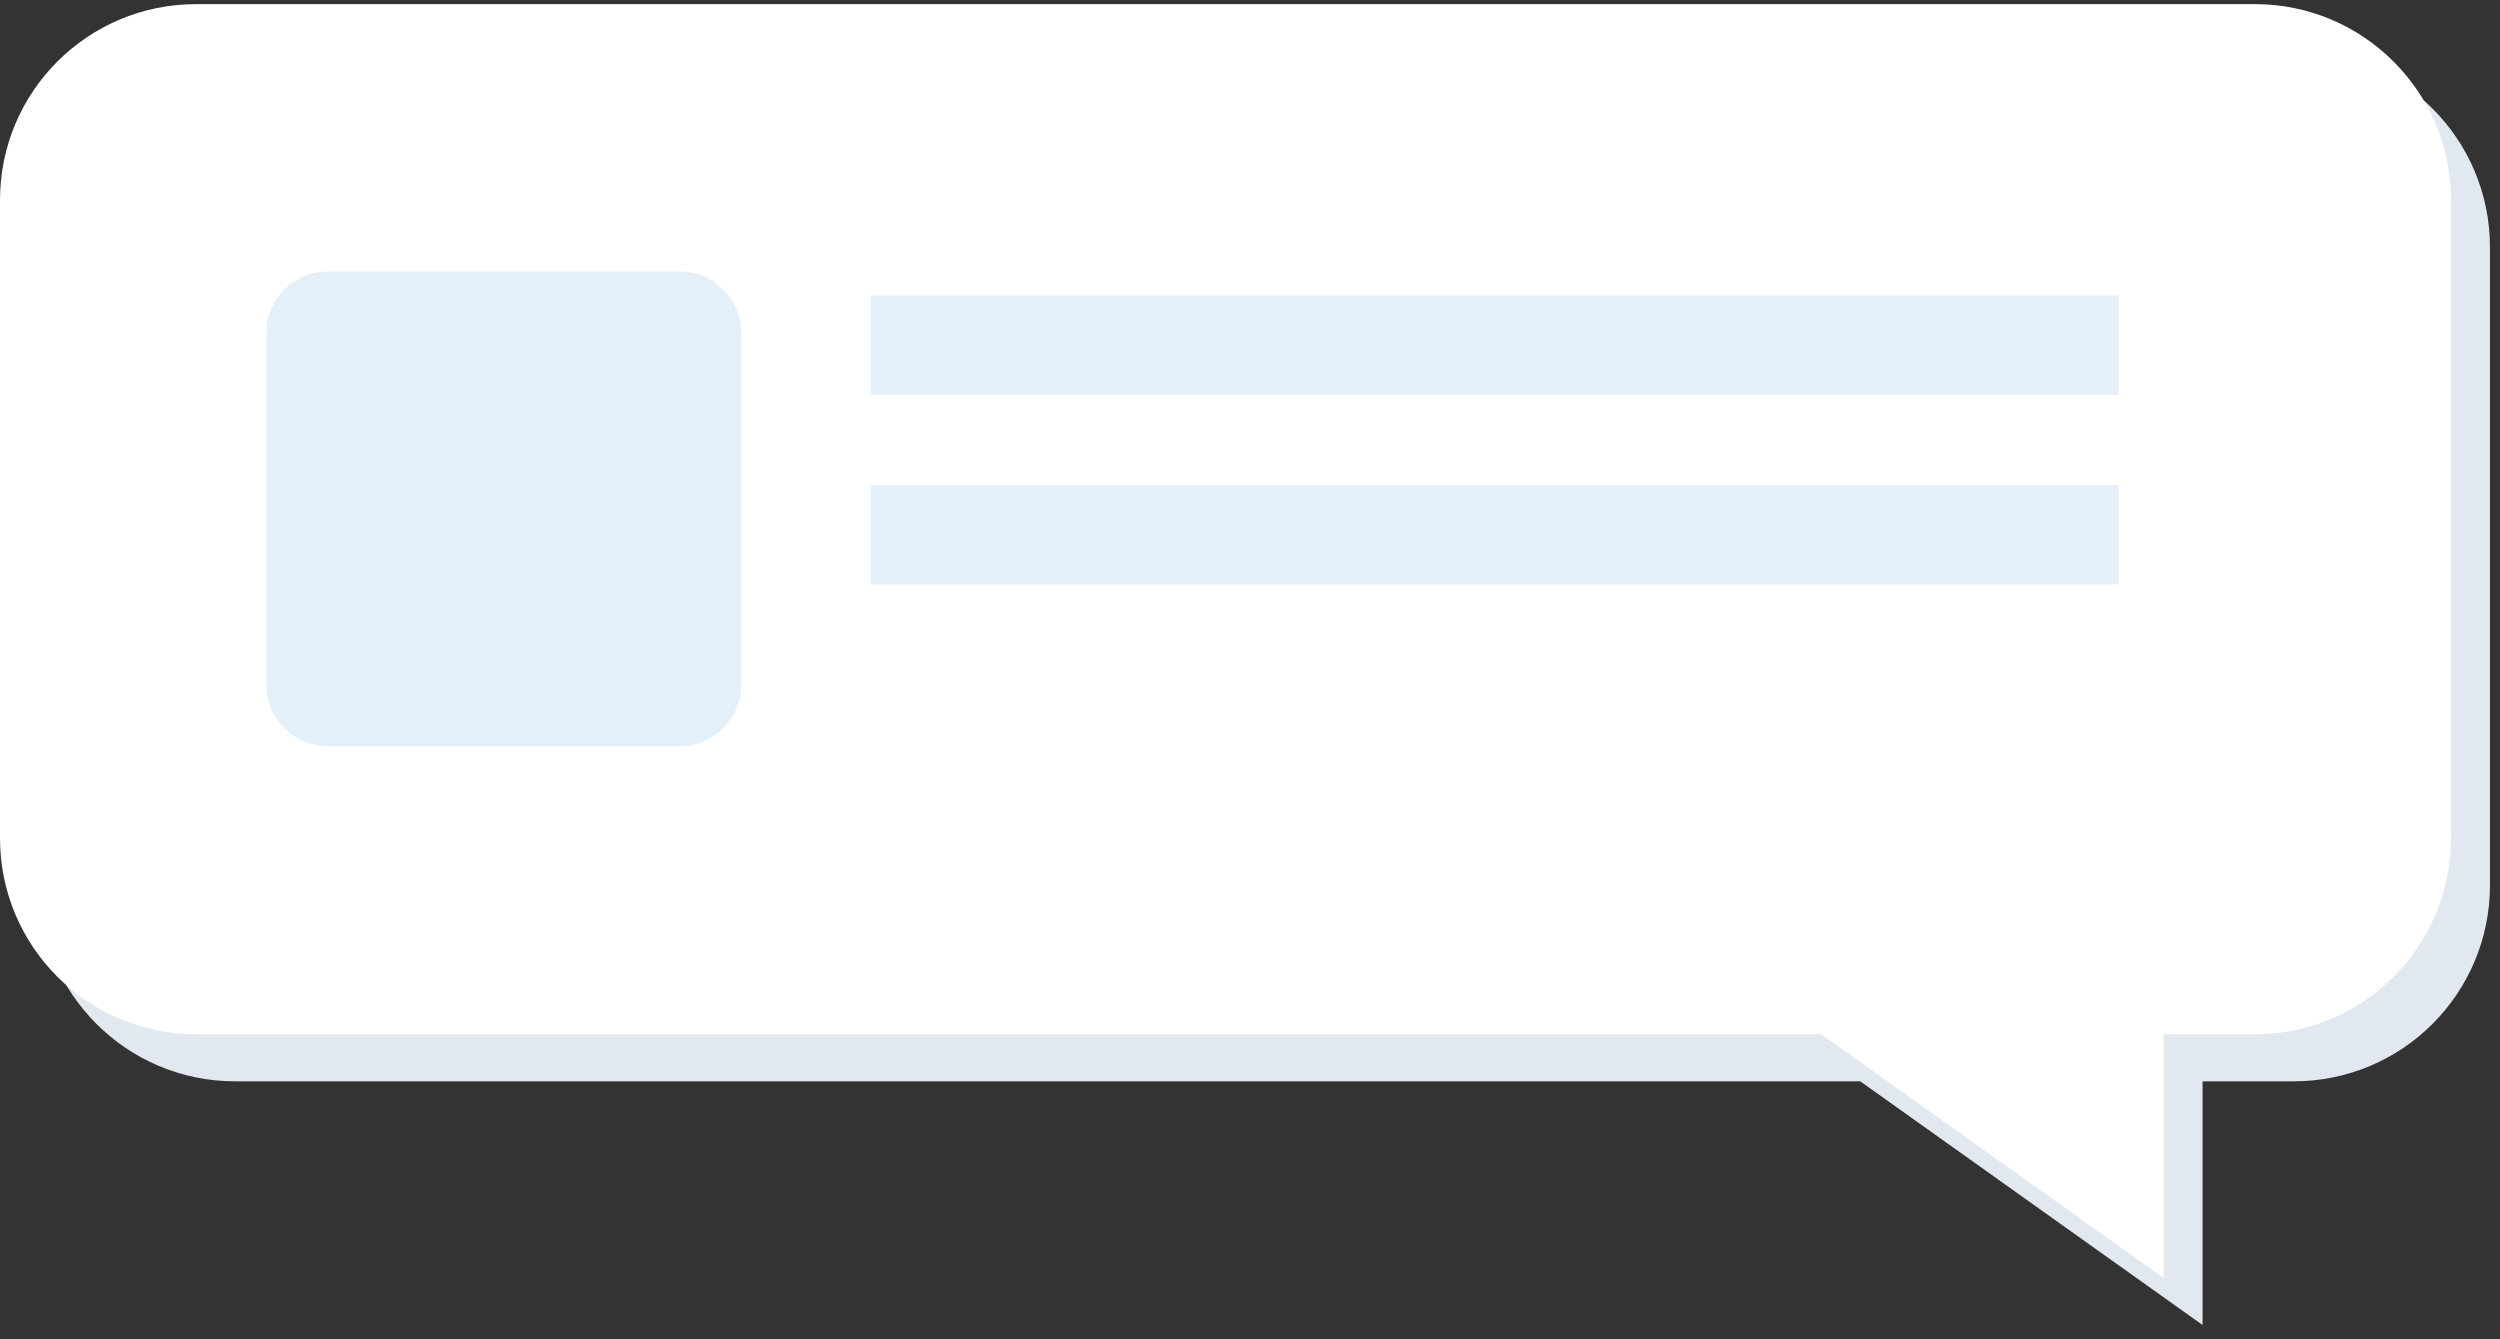 <svg width="196" height="105" viewBox="0 0 196 105" fill="none" xmlns="http://www.w3.org/2000/svg">
<rect x="0" y="0" width="196" height="105" fill="#333333" stroke="none"/>
<path fill-rule="evenodd" clip-rule="evenodd" d="M18.427 4.012H179.841C188.33 4.012 195.213 10.896 195.213 19.384V69.402C195.213 77.891 188.33 84.774 179.841 84.774H172.681V103.88L145.842 84.774H18.427C9.939 84.774 3.056 77.891 3.056 69.402V19.384C3.056 10.896 9.939 4.012 18.427 4.012Z" fill="#E2E8F0"/>
<path fill-rule="evenodd" clip-rule="evenodd" d="M15.371 0.324H176.786C185.274 0.324 192.157 7.207 192.157 15.695V65.714C192.157 74.202 185.274 81.085 176.786 81.085H169.625V100.191L142.787 81.085H15.371C6.883 81.085 0 74.202 0 65.714V15.695C0 7.192 6.883 0.324 15.371 0.324Z" fill="white"/>
<path fill-rule="evenodd" clip-rule="evenodd" d="M53.321 58.491H25.696C23.042 58.491 20.896 56.346 20.896 53.691V26.082C20.896 23.427 23.042 21.282 25.696 21.282H53.306C55.96 21.282 58.106 23.427 58.106 26.082V53.691C58.106 56.346 55.96 58.491 53.321 58.491Z" fill="#E3EFF9"/>
<path fill-rule="evenodd" clip-rule="evenodd" d="M166.106 23.165H68.26V30.943H166.106V23.165Z" fill="#E3EFF9"/>
<path fill-rule="evenodd" clip-rule="evenodd" d="M166.106 38.042H68.26V45.821H166.106V38.042Z" fill="#E3EFF9"/>
</svg>
